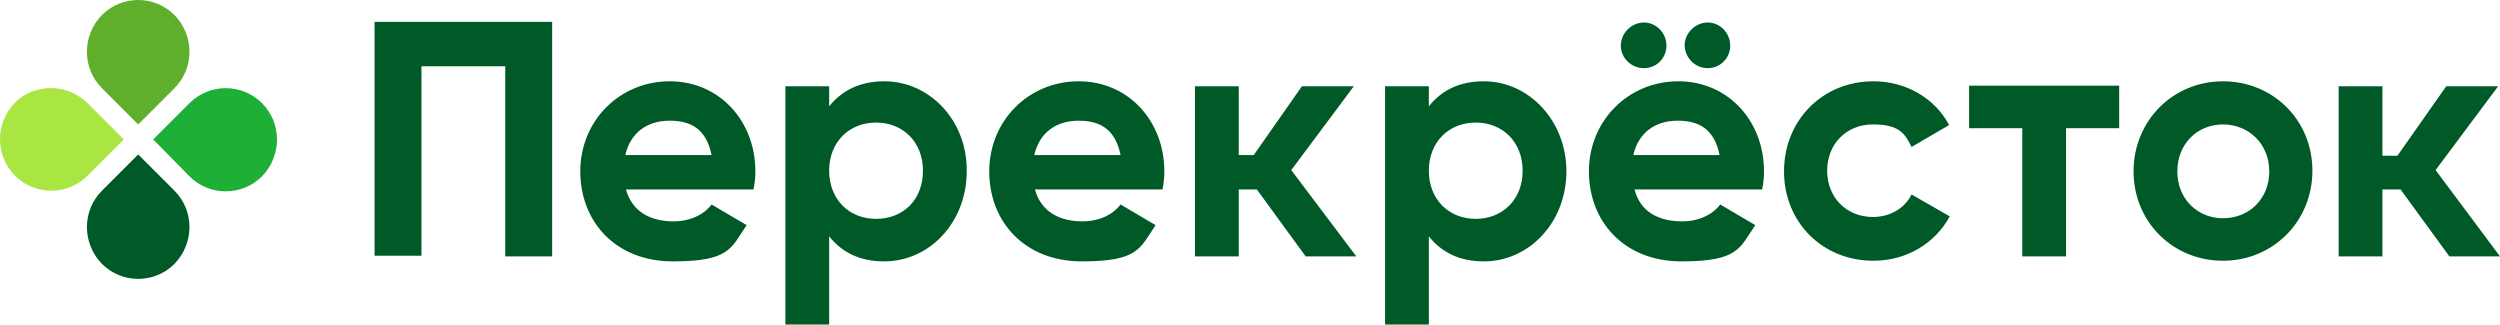 <?xml version="1.0" encoding="UTF-8"?>
<svg id="Layer_1" xmlns="http://www.w3.org/2000/svg" version="1.1" viewBox="0 0 399.8 51.9">
  <!-- Generator: Adobe Illustrator 29.0.1, SVG Export Plug-In . SVG Version: 2.1.0 Build 192)  -->
  <defs>
    <style>
      .st0 {
        fill: #5faf2d;
      }

      .st1 {
        fill: #aae641;
      }

      .st2 {
        fill: #005a28;
      }

      .st3 {
        fill: #1eaf37;
      }
    </style>
  </defs>
  <path class="st0" d="M27.9,14.1l-5.8,5.8-5.8-5.8c-3.2-3.2-3.2-8.4,0-11.7,3.2-3.2,8.4-3.2,11.6,0,3.2,3.3,3.2,8.5,0,11.7Z"/>
  <path class="st2" d="M16.3,30.5l5.8-5.8,5.8,5.8c3.2,3.2,3.2,8.4,0,11.7-3.2,3.2-8.4,3.2-11.6,0-3.2-3.3-3.2-8.5,0-11.7Z"/>
  <path class="st3" d="M30.3,28.2l-5.8-5.9,5.8-5.8c3.2-3.2,8.4-3.2,11.6,0s3.2,8.4,0,11.7c-3.2,3.2-8.4,3.2-11.6,0Z"/>
  <path class="st1" d="M14,16.5l5.8,5.8-5.8,5.8c-3.2,3.2-8.4,3.2-11.6,0s-3.2-8.4,0-11.7c3.1-3.1,8.4-3.1,11.6.1Z"/>
  <path class="st2" d="M338.9,20.5h-8.5v20.5h-7v-20.5h-8.5v-6.8h24v6.8ZM100.1,30.3h20.4c.2-.9.3-1.9.3-2.9,0-8-5.7-14.4-13.7-14.4s-14.3,6.3-14.3,14.4,5.7,14.4,14.8,14.4,9.3-2.1,11.8-5.8l-5.6-3.3c-1.2,1.6-3.4,2.7-6.1,2.7-3.6,0-6.6-1.5-7.6-5.1ZM100,24.8c.8-3.5,3.4-5.5,7.1-5.5s5.9,1.6,6.7,5.5h-13.8ZM141.4,13c-3.9,0-6.8,1.5-8.8,4v-3.2h-7v38.1h7v-14.1c2,2.5,4.8,4,8.8,4,7.3,0,13.2-6.3,13.2-14.4.1-8.1-5.9-14.4-13.2-14.4ZM140.1,35c-4.3,0-7.5-3.1-7.5-7.7s3.2-7.7,7.5-7.7,7.5,3.1,7.5,7.7-3.1,7.7-7.5,7.7ZM165.5,30.3h20.4c.2-.9.3-1.9.3-2.9,0-8-5.7-14.4-13.7-14.4s-14.3,6.3-14.3,14.4,5.7,14.4,14.8,14.4,9.3-2.1,11.8-5.8l-5.6-3.3c-1.2,1.6-3.4,2.7-6.1,2.7-3.6,0-6.6-1.5-7.6-5.1ZM165.4,24.8c.8-3.5,3.4-5.5,7.1-5.5s5.9,1.6,6.7,5.5h-13.8ZM237.3,13c-4,0-6.8,1.5-8.8,4v-3.2h-7v38.1h7v-14.1c2,2.5,4.8,4,8.8,4,7.3,0,13.2-6.3,13.2-14.4s-6-14.4-13.2-14.4ZM236,35c-4.3,0-7.5-3.1-7.5-7.7s3.2-7.7,7.5-7.7,7.5,3.1,7.5,7.7-3.2,7.7-7.5,7.7ZM261.4,30.3h20.4c.2-.9.3-1.9.3-2.9,0-8-5.7-14.4-13.7-14.4s-14.3,6.3-14.3,14.4,5.7,14.4,14.8,14.4,9.3-2.1,11.8-5.8l-5.6-3.3c-1.2,1.6-3.4,2.7-6.1,2.7-3.7,0-6.7-1.5-7.6-5.1ZM262.9,10.9c2,0,3.6-1.6,3.6-3.6s-1.6-3.7-3.6-3.7-3.7,1.7-3.7,3.7c0,2,1.7,3.6,3.7,3.6ZM261.2,24.8c.8-3.5,3.4-5.5,7.1-5.5s5.9,1.6,6.7,5.5h-13.8ZM273.1,10.9c2,0,3.6-1.6,3.6-3.6s-1.6-3.7-3.6-3.7-3.7,1.7-3.7,3.7c.1,2,1.7,3.6,3.7,3.6ZM299.6,41.7c5.3,0,9.9-2.8,12.2-7.1l-6.1-3.5c-1.1,2.2-3.4,3.6-6.2,3.6-4.2,0-7.3-3.1-7.3-7.4s3.1-7.4,7.3-7.4,5.1,1.4,6.2,3.6l6-3.5c-2.2-4.2-6.8-7-12.1-7-8.2,0-14.3,6.3-14.3,14.4,0,8.1,6.1,14.3,14.3,14.3ZM355.5,41.7c8,0,14.3-6.3,14.3-14.4s-6.3-14.3-14.3-14.3-14.3,6.3-14.3,14.4,6.3,14.3,14.3,14.3ZM355.5,34.9c-4.1,0-7.3-3.1-7.3-7.5s3.2-7.5,7.3-7.5,7.4,3.1,7.4,7.5-3.2,7.5-7.4,7.5ZM208.8,41h8.1l-10.4-13.8,10-13.4h-8.3l-7.7,11h-2.4v-11h-7v27.2h7v-10.7h2.9l7.8,10.7ZM391.7,41h8.1l-10.3-13.8,10-13.4h-8.3l-7.8,11.1h-2.4v-11.1h-7v27.2h7v-10.7h2.9l7.8,10.7ZM88.2,3.5h-28.3v37.4h7.5V10.6h13.4v30.4h7.5V3.5h-.1Z"/>
</svg>